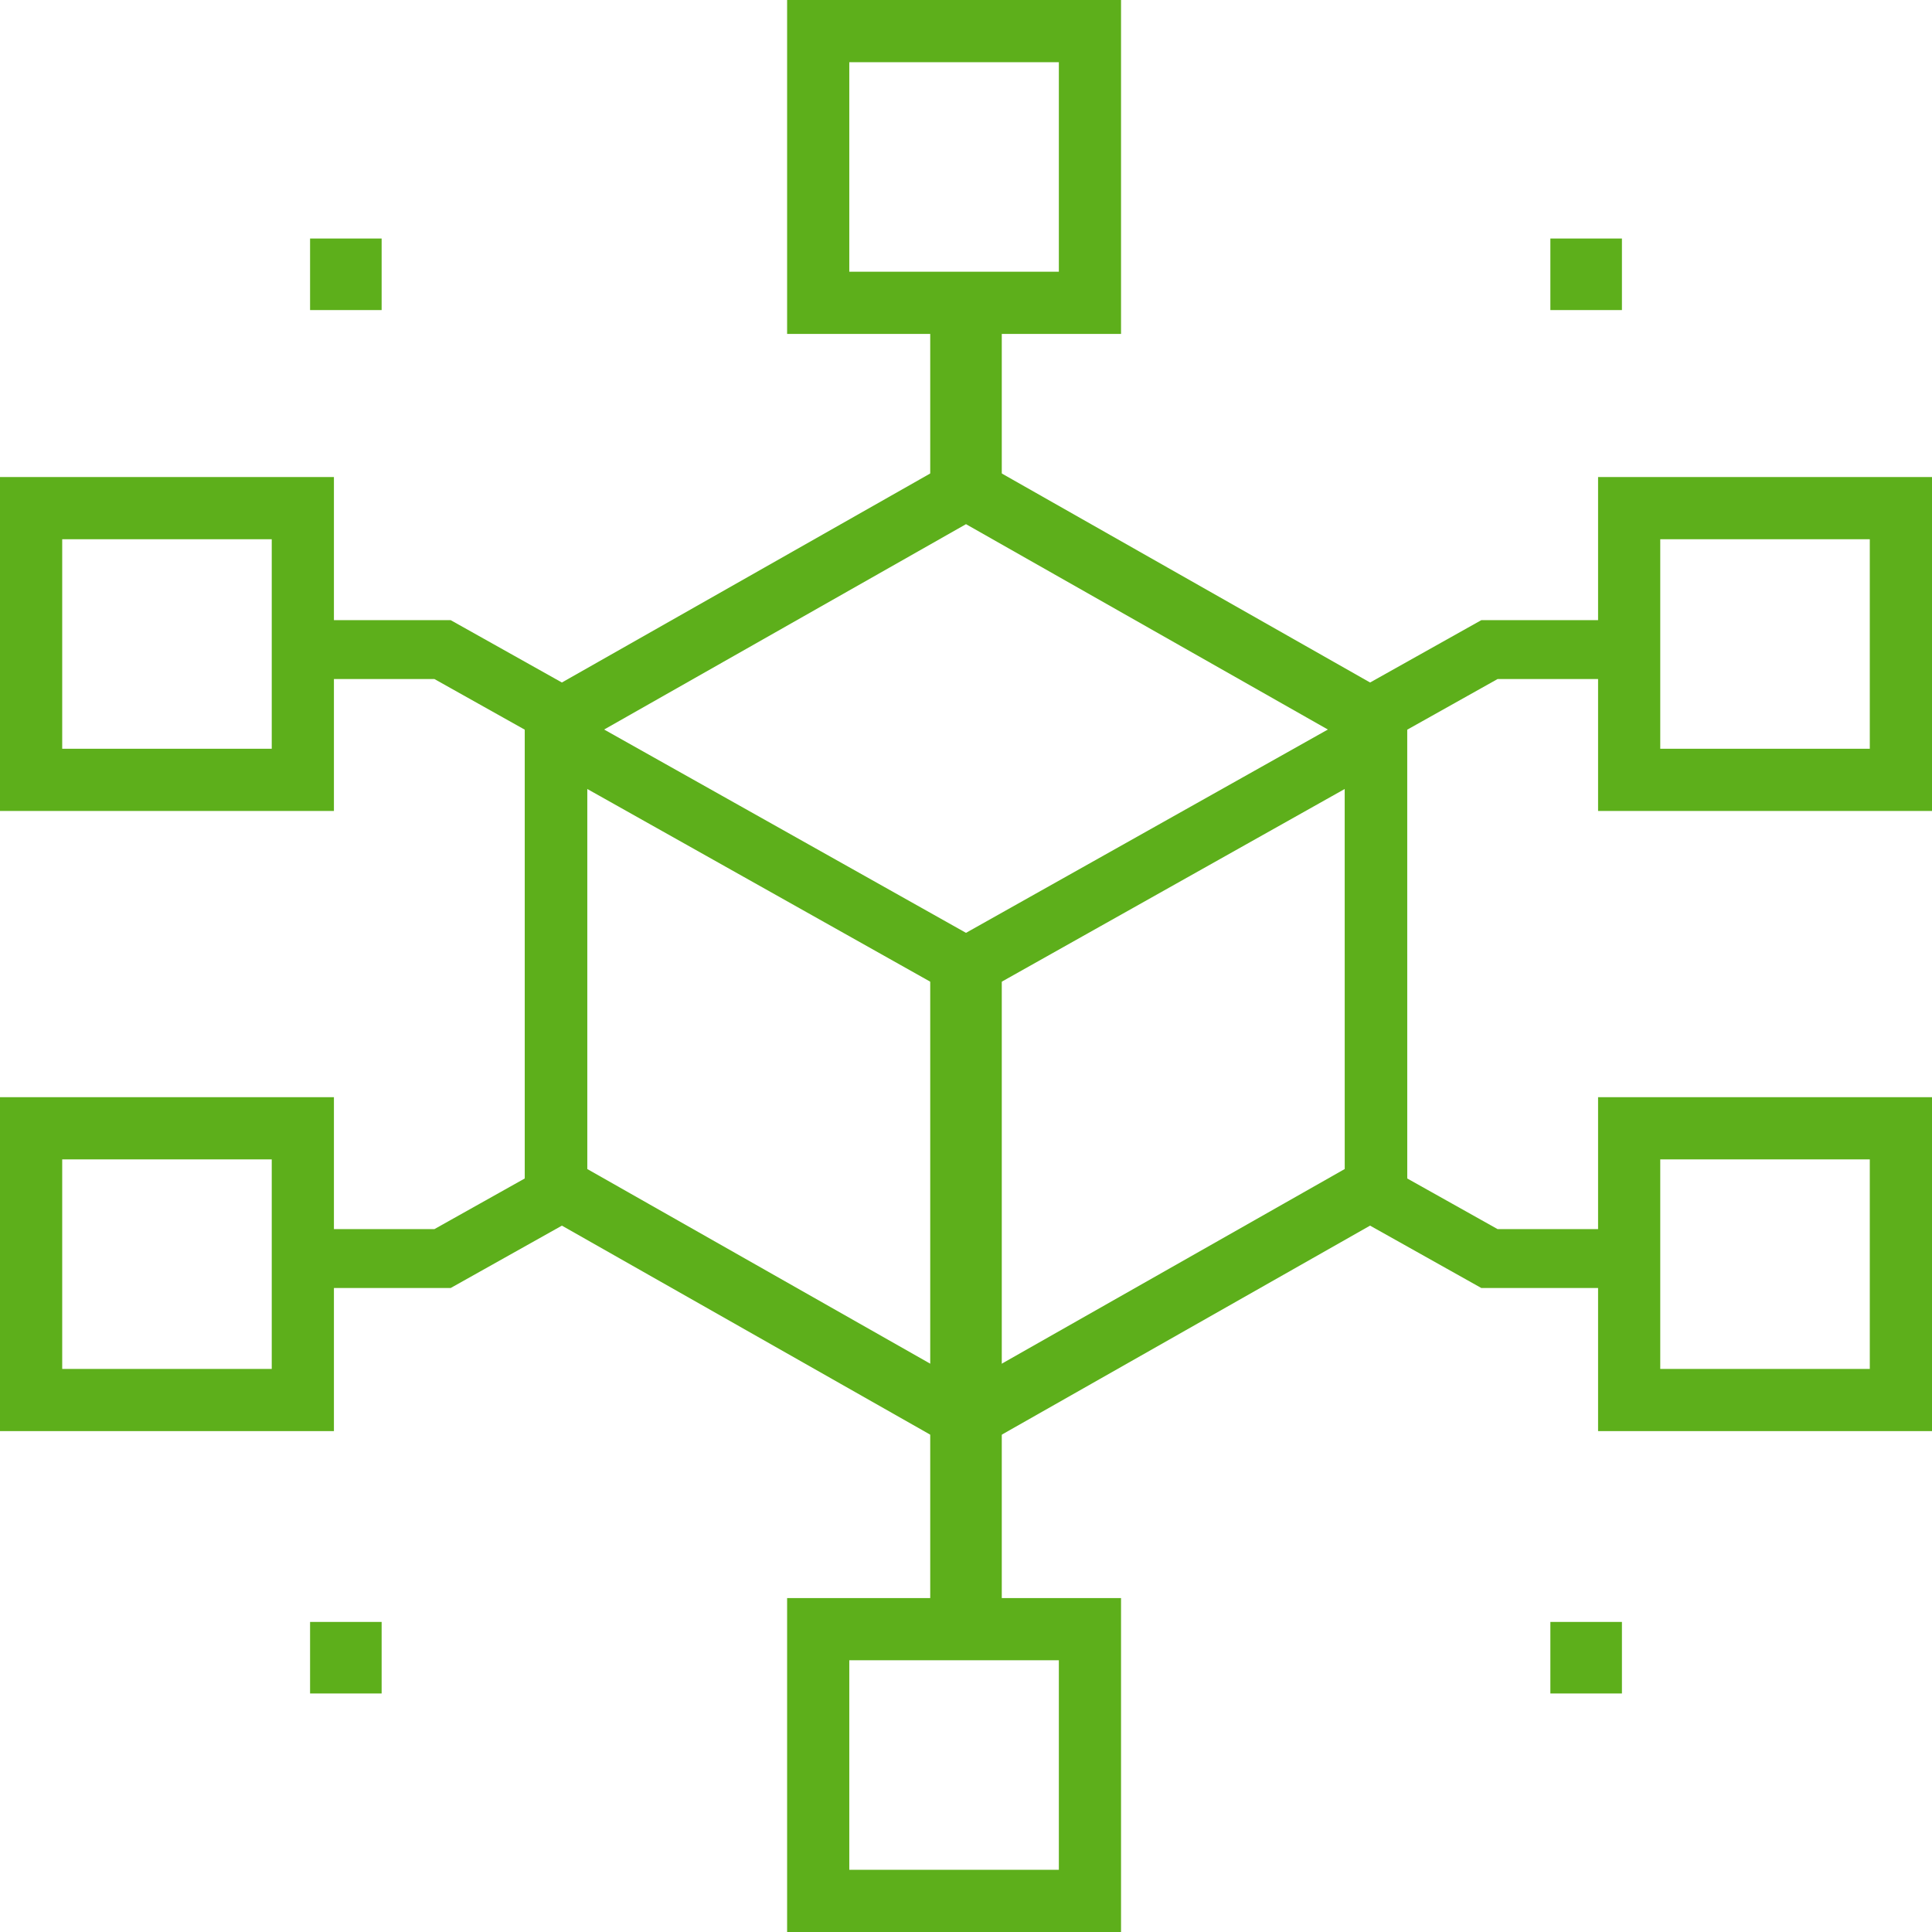 <svg xmlns="http://www.w3.org/2000/svg" width="81" height="81" viewBox="0 0 81 81">
  <g fill="#5DAF1B" fill-rule="evenodd">
    <path d="M24.623,49.013 L40.5,58.024 L56.378,49.012 L56.377,30.986 L40.5,21.976 L24.623,30.986 L24.623,49.013 Z M40.5,61 L22,50.501 L22,29.498 L40.5,19 L58.999,29.498 L59,50.5 L40.5,61 Z"/>
    <polygon points="40.5 42 23 32.167 24.286 30 40.5 39.11 56.714 30 58 32.167"/>
    <polygon points="39 60 42 60 42 40 39 40"/>
    <polygon points="22.729 31 18.213 28.469 13 28.469 13 26 18.895 26 24 28.862"/>
    <polygon points="58.271 31 57 28.862 62.105 26 68 26 68 28.469 62.787 28.469"/>
    <polygon points="68 54 62.105 54 57 51.138 58.271 49 62.787 51.531 68 51.531"/>
    <polygon points="18.895 54 13 54 13 51.531 18.213 51.531 22.728 49 24 51.138"/>
    <polygon points="39 21 42 21 42 13 39 13"/>
    <polygon points="39 68 42 68 42 60 39 60"/>
    <polygon points="13 13 16 13 16 10 13 10"/>
    <polygon points="65 13 68 13 68 10 65 10"/>
    <polygon points="13 71 16 71 16 68 13 68"/>
    <polygon points="65 71 68 71 68 68 65 68"/>
    <path d="M33 14L47 14 47 0 33 0 33 14zM35.607 11.392L44.393 11.392 44.393 2.608 35.607 2.608 35.607 11.392zM33 81L47 81 47 67 33 67 33 81zM35.607 78.392L44.393 78.392 44.393 69.607 35.607 69.607 35.607 78.392zM0 34L14 34 14 20 0 20 0 34zM2.608 31.392L11.393 31.392 11.393 22.608 2.608 22.608 2.608 31.392zM0 60L14 60 14 46 0 46 0 60zM2.608 57.393L11.393 57.393 11.393 48.608 2.608 48.608 2.608 57.393zM67 34L81 34 81 20 67 20 67 34zM69.607 31.392L78.392 31.392 78.392 22.608 69.607 22.608 69.607 31.392zM67 60L81 60 81 46 67 46 67 60zM69.607 57.393L78.392 57.393 78.392 48.608 69.607 48.608 69.607 57.393z"/>
  </g>
</svg>
